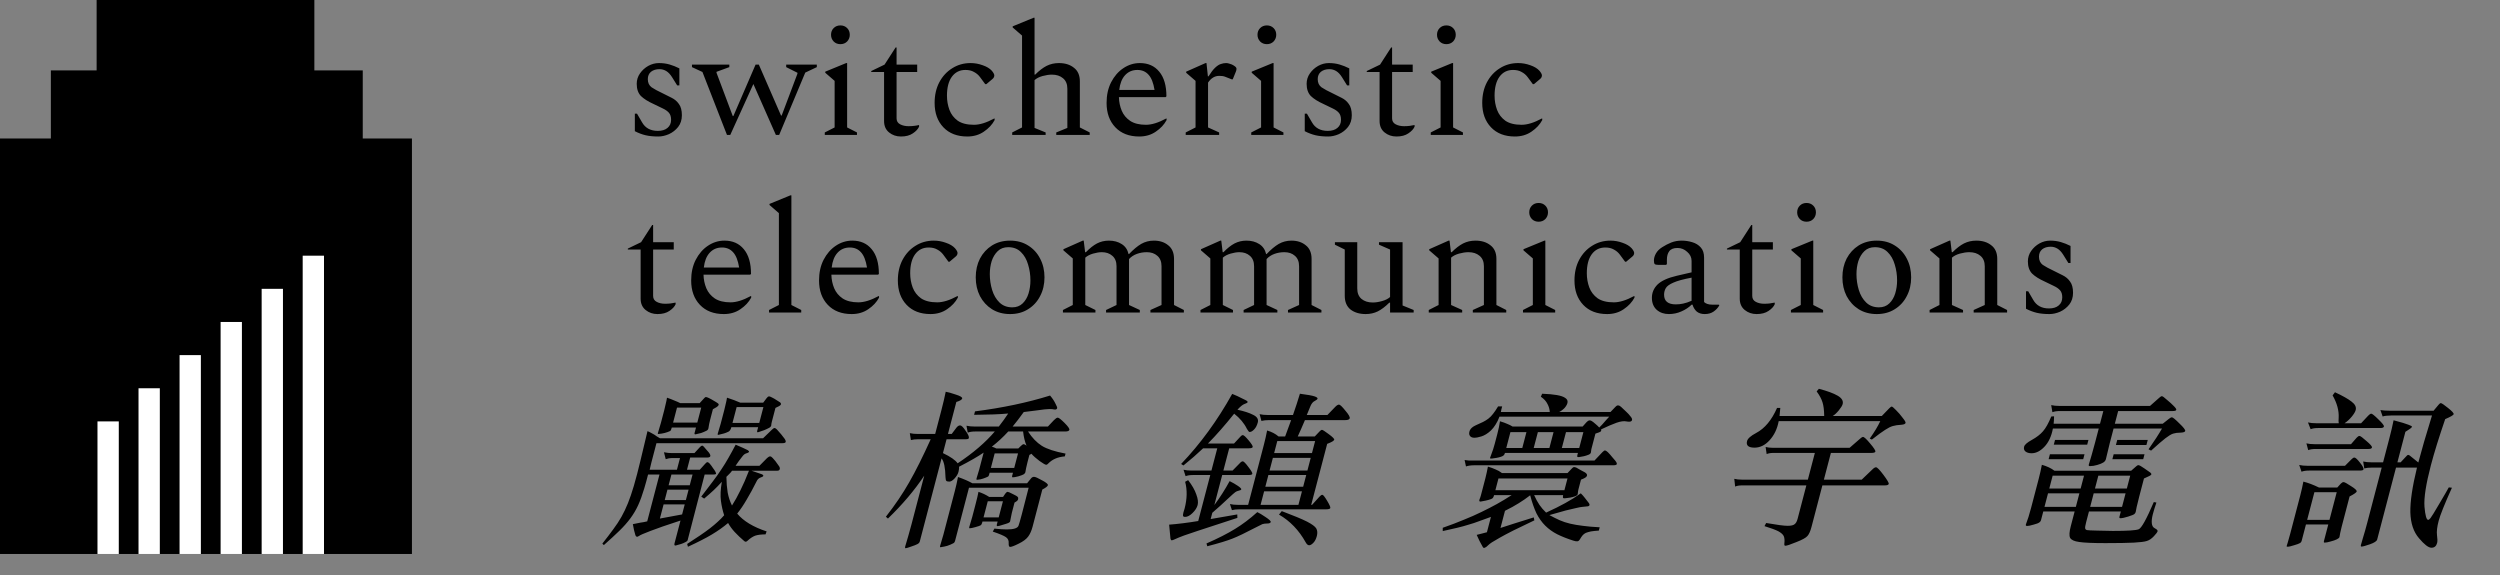 <svg width="352" height="81" viewBox="0 0 352 81" fill="none" xmlns="http://www.w3.org/2000/svg">
<rect x="0" y="0" width="352" height="81" fill="#808080" stroke="none"/>
<g clip-path="url(#clip0_138_7)">
<path d="M0 19.5H58V78H0V19.5Z" fill="black"/>
<path d="M7.161 9.913H51.075V45.472H7.161V9.913Z" fill="black"/>
<path d="M13.605 0H44.262V19.5H13.605V0Z" fill="black"/>
<line x1="15.225" y1="59.333" x2="15.225" y2="78" stroke="white" stroke-width="3"/>
<line x1="21.003" y1="54.667" x2="21.003" y2="78" stroke="white" stroke-width="3"/>
<line x1="26.782" y1="50" x2="26.782" y2="78" stroke="white" stroke-width="3"/>
<line x1="32.561" y1="45.333" x2="32.561" y2="78" stroke="white" stroke-width="3"/>
<line x1="38.34" y1="40.667" x2="38.34" y2="78" stroke="white" stroke-width="3"/>
<line x1="44.118" y1="36" x2="44.118" y2="78" stroke="white" stroke-width="3"/>
<path d="M92.686 19.22C91.997 19.22 91.403 19.161 90.904 19.044C90.405 18.927 89.899 18.736 89.386 18.472V16.008H89.694L90.398 17.218C90.853 18.025 91.593 18.428 92.62 18.428C93.207 18.428 93.661 18.289 93.984 18.01C94.321 17.731 94.49 17.35 94.49 16.866C94.49 16.441 94.387 16.111 94.182 15.876C93.977 15.641 93.683 15.436 93.302 15.26C92.935 15.069 92.495 14.857 91.982 14.622C91.234 14.285 90.655 13.918 90.244 13.522C89.848 13.111 89.65 12.539 89.65 11.806C89.65 11.263 89.804 10.772 90.112 10.332C90.42 9.892 90.809 9.54 91.278 9.276C91.762 9.012 92.261 8.88 92.774 8.88C93.317 8.88 93.815 8.946 94.27 9.078C94.725 9.21 95.187 9.393 95.656 9.628V12.026H95.348L94.622 10.86C94.373 10.464 94.101 10.178 93.808 10.002C93.515 9.826 93.199 9.738 92.862 9.738C92.363 9.738 91.96 9.863 91.652 10.112C91.359 10.361 91.212 10.706 91.212 11.146C91.212 11.645 91.388 12.026 91.74 12.29C92.107 12.539 92.635 12.825 93.324 13.148C93.735 13.353 94.145 13.559 94.556 13.764C94.981 13.969 95.326 14.263 95.59 14.644C95.869 15.011 96.008 15.539 96.008 16.228C96.008 16.873 95.832 17.423 95.48 17.878C95.128 18.318 94.695 18.655 94.182 18.89C93.669 19.11 93.17 19.22 92.686 19.22ZM102.358 19L98.904 10.134L97.43 9.452V9.1H102.688V9.452L100.884 10.112V10.244L103.172 16.338H103.26L106.384 9.1H106.846L109.97 16.272H110.058L112.28 10.376V10.244L110.696 9.452V9.1H115.008V9.452L113.38 10.222L109.706 19H109.244L106.076 11.828L102.82 19H102.358ZM118.329 6.218C117.947 6.218 117.632 6.093 117.383 5.844C117.133 5.58 117.009 5.265 117.009 4.898C117.009 4.517 117.133 4.201 117.383 3.952C117.632 3.703 117.947 3.578 118.329 3.578C118.71 3.578 119.025 3.703 119.275 3.952C119.524 4.201 119.649 4.517 119.649 4.898C119.649 5.265 119.524 5.58 119.275 5.844C119.025 6.093 118.71 6.218 118.329 6.218ZM116.129 19V18.648L117.515 17.944V11.388L116.195 10.244V10.09L119.143 8.88H119.275V17.944L120.661 18.648V19H116.129ZM126.853 19.22C126.208 19.22 125.65 19.029 125.181 18.648C124.712 18.267 124.477 17.731 124.477 17.042V10.134H122.673V10.002L124.543 9.1L126.105 6.68H126.237V9.1H129.141V10.134H126.237V16.668C126.237 17.049 126.406 17.328 126.743 17.504C127.08 17.68 127.476 17.768 127.931 17.768C128.21 17.768 128.466 17.753 128.701 17.724C128.95 17.695 129.163 17.658 129.339 17.614H129.405V17.834C129.258 18.171 128.965 18.487 128.525 18.78C128.1 19.073 127.542 19.22 126.853 19.22ZM136.192 19.22C134.77 19.22 133.648 18.787 132.826 17.922C132.005 17.057 131.594 15.913 131.594 14.49C131.594 13.39 131.814 12.422 132.254 11.586C132.709 10.735 133.318 10.075 134.08 9.606C134.843 9.122 135.701 8.88 136.654 8.88C137.241 8.88 137.813 8.983 138.37 9.188C138.928 9.379 139.353 9.635 139.646 9.958C139.881 10.237 139.998 10.457 139.998 10.618C139.998 10.823 139.903 10.999 139.712 11.146L138.876 11.85H138.722L137.974 10.838C137.754 10.545 137.476 10.31 137.138 10.134C136.816 9.943 136.412 9.848 135.928 9.848C135.122 9.848 134.484 10.171 134.014 10.816C133.56 11.447 133.332 12.334 133.332 13.478C133.332 14.182 133.45 14.849 133.684 15.48C133.919 16.096 134.308 16.602 134.85 16.998C135.408 17.379 136.17 17.57 137.138 17.57C137.945 17.57 138.891 17.277 139.976 16.69H140.042V16.91C139.705 17.541 139.199 18.083 138.524 18.538C137.864 18.993 137.087 19.22 136.192 19.22ZM142.518 19V18.648L143.904 17.944V5.008L142.584 3.864V3.71L145.532 2.5H145.664V10.508H145.752C146.309 9.951 146.844 9.54 147.358 9.276C147.886 9.012 148.465 8.88 149.096 8.88C149.961 8.88 150.665 9.1 151.208 9.54C151.765 9.965 152.044 10.603 152.044 11.454V17.944L153.43 18.648V19H148.722V18.648L150.284 18.01V12.488C150.284 11.843 150.078 11.351 149.668 11.014C149.272 10.677 148.751 10.508 148.106 10.508C147.71 10.508 147.27 10.574 146.786 10.706C146.316 10.838 145.942 11.029 145.664 11.278V18.01L147.226 18.648V19H142.518ZM160.404 19.22C158.982 19.22 157.86 18.787 157.038 17.922C156.217 17.057 155.806 15.913 155.806 14.49C155.806 13.39 156.019 12.422 156.444 11.586C156.884 10.735 157.456 10.075 158.16 9.606C158.879 9.122 159.656 8.88 160.492 8.88C161.651 8.88 162.56 9.283 163.22 10.09C163.895 10.897 164.232 12.055 164.232 13.566L164.122 13.676H157.544C157.559 14.351 157.691 14.989 157.94 15.59C158.19 16.177 158.586 16.653 159.128 17.02C159.686 17.387 160.426 17.57 161.35 17.57C162.157 17.57 163.103 17.277 164.188 16.69H164.254V16.91C163.917 17.541 163.411 18.083 162.736 18.538C162.076 18.993 161.299 19.22 160.404 19.22ZM160.14 9.848C159.436 9.848 158.857 10.097 158.402 10.596C157.962 11.08 157.691 11.769 157.588 12.664H162.56C162.399 11.667 162.113 10.948 161.702 10.508C161.306 10.068 160.786 9.848 160.14 9.848ZM166.947 19V18.648L168.333 17.944V11.388L167.013 10.244V10.09L169.741 8.88H169.873L170.071 10.75H170.159C170.496 10.207 170.804 9.804 171.083 9.54C171.376 9.261 171.647 9.085 171.897 9.012C172.146 8.924 172.395 8.88 172.645 8.88C172.762 8.88 172.894 8.902 173.041 8.946C173.202 8.99 173.334 9.034 173.437 9.078C173.598 9.151 173.745 9.239 173.877 9.342C174.023 9.445 174.097 9.562 174.097 9.694C174.097 9.826 174.067 9.958 174.009 10.09L173.569 11.168H173.415L172.579 10.838C172.417 10.765 172.256 10.721 172.095 10.706C171.948 10.691 171.801 10.684 171.655 10.684C171.039 10.684 170.518 10.999 170.093 11.63V17.944L171.655 18.648V19H166.947ZM178.375 6.218C177.993 6.218 177.678 6.093 177.429 5.844C177.179 5.58 177.055 5.265 177.055 4.898C177.055 4.517 177.179 4.201 177.429 3.952C177.678 3.703 177.993 3.578 178.375 3.578C178.756 3.578 179.071 3.703 179.321 3.952C179.57 4.201 179.695 4.517 179.695 4.898C179.695 5.265 179.57 5.58 179.321 5.844C179.071 6.093 178.756 6.218 178.375 6.218ZM176.175 19V18.648L177.561 17.944V11.388L176.241 10.244V10.09L179.189 8.88H179.321V17.944L180.707 18.648V19H176.175ZM187.009 19.22C186.32 19.22 185.726 19.161 185.227 19.044C184.729 18.927 184.223 18.736 183.709 18.472V16.008H184.017L184.721 17.218C185.176 18.025 185.917 18.428 186.943 18.428C187.53 18.428 187.985 18.289 188.307 18.01C188.645 17.731 188.813 17.35 188.813 16.866C188.813 16.441 188.711 16.111 188.505 15.876C188.3 15.641 188.007 15.436 187.625 15.26C187.259 15.069 186.819 14.857 186.305 14.622C185.557 14.285 184.978 13.918 184.567 13.522C184.171 13.111 183.973 12.539 183.973 11.806C183.973 11.263 184.127 10.772 184.435 10.332C184.743 9.892 185.132 9.54 185.601 9.276C186.085 9.012 186.584 8.88 187.097 8.88C187.64 8.88 188.139 8.946 188.593 9.078C189.048 9.21 189.51 9.393 189.979 9.628V12.026H189.671L188.945 10.86C188.696 10.464 188.425 10.178 188.131 10.002C187.838 9.826 187.523 9.738 187.185 9.738C186.687 9.738 186.283 9.863 185.975 10.112C185.682 10.361 185.535 10.706 185.535 11.146C185.535 11.645 185.711 12.026 186.063 12.29C186.43 12.539 186.958 12.825 187.647 13.148C188.058 13.353 188.469 13.559 188.879 13.764C189.305 13.969 189.649 14.263 189.913 14.644C190.192 15.011 190.331 15.539 190.331 16.228C190.331 16.873 190.155 17.423 189.803 17.878C189.451 18.318 189.019 18.655 188.505 18.89C187.992 19.11 187.493 19.22 187.009 19.22ZM196.621 19.22C195.975 19.22 195.418 19.029 194.949 18.648C194.479 18.267 194.245 17.731 194.245 17.042V10.134H192.441V10.002L194.311 9.1L195.873 6.68H196.005V9.1H198.909V10.134H196.005V16.668C196.005 17.049 196.173 17.328 196.511 17.504C196.848 17.68 197.244 17.768 197.699 17.768C197.977 17.768 198.234 17.753 198.469 17.724C198.718 17.695 198.931 17.658 199.107 17.614H199.173V17.834C199.026 18.171 198.733 18.487 198.293 18.78C197.867 19.073 197.31 19.22 196.621 19.22ZM203.65 6.218C203.269 6.218 202.953 6.093 202.704 5.844C202.455 5.58 202.33 5.265 202.33 4.898C202.33 4.517 202.455 4.201 202.704 3.952C202.953 3.703 203.269 3.578 203.65 3.578C204.031 3.578 204.347 3.703 204.596 3.952C204.845 4.201 204.97 4.517 204.97 4.898C204.97 5.265 204.845 5.58 204.596 5.844C204.347 6.093 204.031 6.218 203.65 6.218ZM201.45 19V18.648L202.836 17.944V11.388L201.516 10.244V10.09L204.464 8.88H204.596V17.944L205.982 18.648V19H201.45ZM213.296 19.22C211.874 19.22 210.752 18.787 209.93 17.922C209.109 17.057 208.698 15.913 208.698 14.49C208.698 13.39 208.918 12.422 209.358 11.586C209.813 10.735 210.422 10.075 211.184 9.606C211.947 9.122 212.805 8.88 213.758 8.88C214.345 8.88 214.917 8.983 215.474 9.188C216.032 9.379 216.457 9.635 216.75 9.958C216.985 10.237 217.102 10.457 217.102 10.618C217.102 10.823 217.007 10.999 216.816 11.146L215.98 11.85H215.826L215.078 10.838C214.858 10.545 214.58 10.31 214.242 10.134C213.92 9.943 213.516 9.848 213.032 9.848C212.226 9.848 211.588 10.171 211.118 10.816C210.664 11.447 210.436 12.334 210.436 13.478C210.436 14.182 210.554 14.849 210.788 15.48C211.023 16.096 211.412 16.602 211.954 16.998C212.512 17.379 213.274 17.57 214.242 17.57C215.049 17.57 215.995 17.277 217.08 16.69H217.146V16.91C216.809 17.541 216.303 18.083 215.628 18.538C214.968 18.993 214.191 19.22 213.296 19.22ZM92.576 44.22C91.931 44.22 91.373 44.029 90.904 43.648C90.435 43.267 90.2 42.731 90.2 42.042V35.134H88.396V35.002L90.266 34.1L91.828 31.68H91.96V34.1H94.864V35.134H91.96V41.668C91.96 42.049 92.129 42.328 92.466 42.504C92.803 42.68 93.199 42.768 93.654 42.768C93.933 42.768 94.189 42.753 94.424 42.724C94.673 42.695 94.886 42.658 95.062 42.614H95.128V42.834C94.981 43.171 94.688 43.487 94.248 43.78C93.823 44.073 93.265 44.22 92.576 44.22ZM101.915 44.22C100.493 44.22 99.371 43.787 98.549 42.922C97.728 42.057 97.317 40.913 97.317 39.49C97.317 38.39 97.53 37.422 97.955 36.586C98.395 35.735 98.967 35.075 99.671 34.606C100.39 34.122 101.167 33.88 102.003 33.88C103.162 33.88 104.071 34.283 104.731 35.09C105.406 35.897 105.743 37.055 105.743 38.566L105.633 38.676H99.055C99.07 39.351 99.202 39.989 99.451 40.59C99.701 41.177 100.097 41.653 100.639 42.02C101.197 42.387 101.937 42.57 102.861 42.57C103.668 42.57 104.614 42.277 105.699 41.69H105.765V41.91C105.428 42.541 104.922 43.083 104.247 43.538C103.587 43.993 102.81 44.22 101.915 44.22ZM101.651 34.848C100.947 34.848 100.368 35.097 99.913 35.596C99.473 36.08 99.202 36.769 99.099 37.664H104.071C103.91 36.667 103.624 35.948 103.213 35.508C102.817 35.068 102.297 34.848 101.651 34.848ZM108.282 44V43.648L109.668 42.944V30.008L108.348 28.864V28.71L111.296 27.5H111.428V42.944L112.814 43.648V44H108.282ZM119.918 44.22C118.496 44.22 117.374 43.787 116.552 42.922C115.731 42.057 115.32 40.913 115.32 39.49C115.32 38.39 115.533 37.422 115.958 36.586C116.398 35.735 116.97 35.075 117.674 34.606C118.393 34.122 119.17 33.88 120.006 33.88C121.165 33.88 122.074 34.283 122.734 35.09C123.409 35.897 123.746 37.055 123.746 38.566L123.636 38.676H117.058C117.073 39.351 117.205 39.989 117.454 40.59C117.704 41.177 118.1 41.653 118.642 42.02C119.2 42.387 119.94 42.57 120.864 42.57C121.671 42.57 122.617 42.277 123.702 41.69H123.768V41.91C123.431 42.541 122.925 43.083 122.25 43.538C121.59 43.993 120.813 44.22 119.918 44.22ZM119.654 34.848C118.95 34.848 118.371 35.097 117.916 35.596C117.476 36.08 117.205 36.769 117.102 37.664H122.074C121.913 36.667 121.627 35.948 121.216 35.508C120.82 35.068 120.3 34.848 119.654 34.848ZM131.015 44.22C129.592 44.22 128.47 43.787 127.649 42.922C126.827 42.057 126.417 40.913 126.417 39.49C126.417 38.39 126.637 37.422 127.077 36.586C127.531 35.735 128.14 35.075 128.903 34.606C129.665 34.122 130.523 33.88 131.477 33.88C132.063 33.88 132.635 33.983 133.193 34.188C133.75 34.379 134.175 34.635 134.469 34.958C134.703 35.237 134.821 35.457 134.821 35.618C134.821 35.823 134.725 35.999 134.535 36.146L133.699 36.85H133.545L132.797 35.838C132.577 35.545 132.298 35.31 131.961 35.134C131.638 34.943 131.235 34.848 130.751 34.848C129.944 34.848 129.306 35.171 128.837 35.816C128.382 36.447 128.155 37.334 128.155 38.478C128.155 39.182 128.272 39.849 128.507 40.48C128.741 41.096 129.13 41.602 129.673 41.998C130.23 42.379 130.993 42.57 131.961 42.57C132.767 42.57 133.713 42.277 134.799 41.69H134.865V41.91C134.527 42.541 134.021 43.083 133.347 43.538C132.687 43.993 131.909 44.22 131.015 44.22ZM142.224 44.22C141.256 44.22 140.405 43.993 139.672 43.538C138.953 43.083 138.389 42.467 137.978 41.69C137.582 40.913 137.384 40.033 137.384 39.05C137.384 38.067 137.582 37.187 137.978 36.41C138.389 35.633 138.953 35.017 139.672 34.562C140.405 34.107 141.256 33.88 142.224 33.88C143.192 33.88 144.035 34.107 144.754 34.562C145.487 35.017 146.052 35.633 146.448 36.41C146.859 37.187 147.064 38.067 147.064 39.05C147.064 40.033 146.859 40.913 146.448 41.69C146.052 42.467 145.487 43.083 144.754 43.538C144.035 43.993 143.192 44.22 142.224 44.22ZM142.532 43.274C143.119 43.274 143.603 43.091 143.984 42.724C144.365 42.357 144.644 41.888 144.82 41.316C144.996 40.729 145.084 40.121 145.084 39.49C145.084 38.713 144.974 37.965 144.754 37.246C144.549 36.527 144.211 35.941 143.742 35.486C143.287 35.031 142.693 34.804 141.96 34.804C141.359 34.804 140.867 34.987 140.486 35.354C140.105 35.721 139.819 36.19 139.628 36.762C139.452 37.334 139.364 37.943 139.364 38.588C139.364 39.365 139.474 40.113 139.694 40.832C139.914 41.551 140.259 42.137 140.728 42.592C141.197 43.047 141.799 43.274 142.532 43.274ZM149.661 44V43.648L151.047 42.944V36.388L149.727 35.244V35.09L152.455 33.88H152.587L152.785 35.508H152.895C153.438 34.951 153.958 34.54 154.457 34.276C154.97 34.012 155.528 33.88 156.129 33.88C156.833 33.88 157.434 34.041 157.933 34.364C158.432 34.672 158.754 35.141 158.901 35.772H158.967C159.583 35.127 160.155 34.65 160.683 34.342C161.226 34.034 161.82 33.88 162.465 33.88C163.286 33.88 163.961 34.1 164.489 34.54C165.032 34.965 165.303 35.603 165.303 36.454V42.944L166.689 43.648V44H161.981V43.648L163.543 42.944V37.488C163.543 36.843 163.345 36.351 162.949 36.014C162.568 35.677 162.076 35.508 161.475 35.508C160.976 35.508 160.507 35.589 160.067 35.75C159.627 35.911 159.26 36.153 158.967 36.476V42.944L160.485 43.648V44H155.733V43.648L157.207 42.944V37.488C157.207 36.843 157.009 36.351 156.613 36.014C156.232 35.677 155.74 35.508 155.139 35.508C154.772 35.508 154.362 35.574 153.907 35.706C153.452 35.838 153.086 36.029 152.807 36.278V42.944L154.237 43.648V44H149.661ZM169.029 44V43.648L170.415 42.944V36.388L169.095 35.244V35.09L171.823 33.88H171.955L172.153 35.508H172.263C172.805 34.951 173.326 34.54 173.825 34.276C174.338 34.012 174.895 33.88 175.497 33.88C176.201 33.88 176.802 34.041 177.301 34.364C177.799 34.672 178.122 35.141 178.269 35.772H178.335C178.951 35.127 179.523 34.65 180.051 34.342C180.593 34.034 181.187 33.88 181.833 33.88C182.654 33.88 183.329 34.1 183.857 34.54C184.399 34.965 184.671 35.603 184.671 36.454V42.944L186.057 43.648V44H181.349V43.648L182.911 42.944V37.488C182.911 36.843 182.713 36.351 182.317 36.014C181.935 35.677 181.444 35.508 180.843 35.508C180.344 35.508 179.875 35.589 179.435 35.75C178.995 35.911 178.628 36.153 178.335 36.476V42.944L179.853 43.648V44H175.101V43.648L176.575 42.944V37.488C176.575 36.843 176.377 36.351 175.981 36.014C175.599 35.677 175.108 35.508 174.507 35.508C174.14 35.508 173.729 35.574 173.275 35.706C172.82 35.838 172.453 36.029 172.175 36.278V42.944L173.605 43.648V44H169.029ZM192.29 44.22C191.425 44.22 190.714 44.007 190.156 43.582C189.614 43.142 189.342 42.497 189.342 41.646V35.134L187.956 34.452V34.1H191.102V40.612C191.102 41.257 191.3 41.749 191.696 42.086C192.107 42.423 192.635 42.592 193.28 42.592C193.676 42.592 194.109 42.526 194.578 42.394C195.062 42.262 195.444 42.071 195.722 41.822V35.134L194.16 34.452V34.1H197.482V43.01L199.044 43.648V44H195.722V42.614H195.612C195.055 43.171 194.512 43.582 193.984 43.846C193.471 44.095 192.906 44.22 192.29 44.22ZM201.168 44V43.648L202.554 42.944V36.388L201.234 35.244V35.09L203.962 33.88H204.094L204.292 35.508H204.402C204.96 34.951 205.495 34.54 206.008 34.276C206.536 34.012 207.116 33.88 207.746 33.88C208.612 33.88 209.316 34.1 209.858 34.54C210.416 34.965 210.694 35.603 210.694 36.454V42.944L212.08 43.648V44H207.372V43.648L208.934 42.944V37.488C208.934 36.843 208.729 36.351 208.318 36.014C207.922 35.677 207.402 35.508 206.756 35.508C206.36 35.508 205.92 35.574 205.436 35.706C204.967 35.838 204.593 36.029 204.314 36.278V42.944L205.876 43.648V44H201.168ZM216.638 31.218C216.256 31.218 215.941 31.093 215.692 30.844C215.442 30.58 215.318 30.265 215.318 29.898C215.318 29.517 215.442 29.201 215.692 28.952C215.941 28.703 216.256 28.578 216.638 28.578C217.019 28.578 217.334 28.703 217.584 28.952C217.833 29.201 217.958 29.517 217.958 29.898C217.958 30.265 217.833 30.58 217.584 30.844C217.334 31.093 217.019 31.218 216.638 31.218ZM214.438 44V43.648L215.824 42.944V36.388L214.504 35.244V35.09L217.452 33.88H217.584V42.944L218.97 43.648V44H214.438ZM226.284 44.22C224.861 44.22 223.739 43.787 222.918 42.922C222.097 42.057 221.686 40.913 221.686 39.49C221.686 38.39 221.906 37.422 222.346 36.586C222.801 35.735 223.409 35.075 224.172 34.606C224.935 34.122 225.793 33.88 226.746 33.88C227.333 33.88 227.905 33.983 228.462 34.188C229.019 34.379 229.445 34.635 229.738 34.958C229.973 35.237 230.09 35.457 230.09 35.618C230.09 35.823 229.995 35.999 229.804 36.146L228.968 36.85H228.814L228.066 35.838C227.846 35.545 227.567 35.31 227.23 35.134C226.907 34.943 226.504 34.848 226.02 34.848C225.213 34.848 224.575 35.171 224.106 35.816C223.651 36.447 223.424 37.334 223.424 38.478C223.424 39.182 223.541 39.849 223.776 40.48C224.011 41.096 224.399 41.602 224.942 41.998C225.499 42.379 226.262 42.57 227.23 42.57C228.037 42.57 228.983 42.277 230.068 41.69H230.134V41.91C229.797 42.541 229.291 43.083 228.616 43.538C227.956 43.993 227.179 44.22 226.284 44.22ZM234.985 44.22C234.296 44.22 233.724 44.022 233.269 43.626C232.815 43.215 232.587 42.651 232.587 41.932C232.587 41.213 232.851 40.59 233.379 40.062C233.922 39.534 234.824 39.123 236.085 38.83L238.175 38.346V36.74C238.175 36.241 237.97 35.816 237.559 35.464C237.163 35.097 236.709 34.914 236.195 34.914C235.638 34.914 235.249 35.068 235.029 35.376C234.809 35.669 234.699 36.065 234.699 36.564V37.18L234.589 37.29H233.445C233.225 37.29 233.071 37.253 232.983 37.18C232.91 37.107 232.873 36.938 232.873 36.674C232.873 36.351 232.969 36.021 233.159 35.684C233.35 35.347 233.643 35.053 234.039 34.804C234.45 34.54 234.875 34.32 235.315 34.144C235.77 33.968 236.254 33.88 236.767 33.88C237.281 33.88 237.779 33.953 238.263 34.1C238.762 34.247 239.165 34.496 239.473 34.848C239.781 35.185 239.935 35.662 239.935 36.278V42.526C240.038 42.629 240.185 42.717 240.375 42.79C240.566 42.863 240.83 42.9 241.167 42.9H242.003L242.069 42.944V43.01C241.893 43.333 241.629 43.619 241.277 43.868C240.94 44.103 240.522 44.22 240.023 44.22C239.569 44.22 239.195 44.103 238.901 43.868C238.623 43.619 238.425 43.296 238.307 42.9H238.175C237.794 43.281 237.317 43.597 236.745 43.846C236.188 44.095 235.601 44.22 234.985 44.22ZM234.303 41.492C234.303 42.401 234.853 42.856 235.953 42.856C236.305 42.856 236.65 42.819 236.987 42.746C237.339 42.673 237.735 42.541 238.175 42.35V39.094C237.002 39.314 236.144 39.549 235.601 39.798C235.059 40.033 234.707 40.289 234.545 40.568C234.384 40.847 234.303 41.155 234.303 41.492ZM247.333 44.22C246.688 44.22 246.13 44.029 245.661 43.648C245.192 43.267 244.957 42.731 244.957 42.042V35.134H243.153V35.002L245.023 34.1L246.585 31.68H246.717V34.1H249.621V35.134H246.717V41.668C246.717 42.049 246.886 42.328 247.223 42.504C247.56 42.68 247.956 42.768 248.411 42.768C248.69 42.768 248.946 42.753 249.181 42.724C249.43 42.695 249.643 42.658 249.819 42.614H249.885V42.834C249.738 43.171 249.445 43.487 249.005 43.78C248.58 44.073 248.022 44.22 247.333 44.22ZM254.362 31.218C253.981 31.218 253.666 31.093 253.416 30.844C253.167 30.58 253.042 30.265 253.042 29.898C253.042 29.517 253.167 29.201 253.416 28.952C253.666 28.703 253.981 28.578 254.362 28.578C254.744 28.578 255.059 28.703 255.308 28.952C255.558 29.201 255.682 29.517 255.682 29.898C255.682 30.265 255.558 30.58 255.308 30.844C255.059 31.093 254.744 31.218 254.362 31.218ZM252.162 44V43.648L253.548 42.944V36.388L252.228 35.244V35.09L255.176 33.88H255.308V42.944L256.694 43.648V44H252.162ZM264.251 44.22C263.283 44.22 262.432 43.993 261.699 43.538C260.98 43.083 260.416 42.467 260.005 41.69C259.609 40.913 259.411 40.033 259.411 39.05C259.411 38.067 259.609 37.187 260.005 36.41C260.416 35.633 260.98 35.017 261.699 34.562C262.432 34.107 263.283 33.88 264.251 33.88C265.219 33.88 266.062 34.107 266.781 34.562C267.514 35.017 268.079 35.633 268.475 36.41C268.886 37.187 269.091 38.067 269.091 39.05C269.091 40.033 268.886 40.913 268.475 41.69C268.079 42.467 267.514 43.083 266.781 43.538C266.062 43.993 265.219 44.22 264.251 44.22ZM264.559 43.274C265.146 43.274 265.63 43.091 266.011 42.724C266.392 42.357 266.671 41.888 266.847 41.316C267.023 40.729 267.111 40.121 267.111 39.49C267.111 38.713 267.001 37.965 266.781 37.246C266.576 36.527 266.238 35.941 265.769 35.486C265.314 35.031 264.72 34.804 263.987 34.804C263.386 34.804 262.894 34.987 262.513 35.354C262.132 35.721 261.846 36.19 261.655 36.762C261.479 37.334 261.391 37.943 261.391 38.588C261.391 39.365 261.501 40.113 261.721 40.832C261.941 41.551 262.286 42.137 262.755 42.592C263.224 43.047 263.826 43.274 264.559 43.274ZM271.688 44V43.648L273.074 42.944V36.388L271.754 35.244V35.09L274.482 33.88H274.614L274.812 35.508H274.922C275.479 34.951 276.014 34.54 276.528 34.276C277.056 34.012 277.635 33.88 278.266 33.88C279.131 33.88 279.835 34.1 280.378 34.54C280.935 34.965 281.214 35.603 281.214 36.454V42.944L282.6 43.648V44H277.892V43.648L279.454 42.944V37.488C279.454 36.843 279.248 36.351 278.838 36.014C278.442 35.677 277.921 35.508 277.276 35.508C276.88 35.508 276.44 35.574 275.956 35.706C275.486 35.838 275.112 36.029 274.834 36.278V42.944L276.396 43.648V44H271.688ZM288.562 44.22C287.873 44.22 287.279 44.161 286.78 44.044C286.282 43.927 285.776 43.736 285.262 43.472V41.008H285.57L286.274 42.218C286.729 43.025 287.47 43.428 288.496 43.428C289.083 43.428 289.538 43.289 289.86 43.01C290.198 42.731 290.366 42.35 290.366 41.866C290.366 41.441 290.264 41.111 290.058 40.876C289.853 40.641 289.56 40.436 289.178 40.26C288.812 40.069 288.372 39.857 287.858 39.622C287.11 39.285 286.531 38.918 286.12 38.522C285.724 38.111 285.526 37.539 285.526 36.806C285.526 36.263 285.68 35.772 285.988 35.332C286.296 34.892 286.685 34.54 287.154 34.276C287.638 34.012 288.137 33.88 288.65 33.88C289.193 33.88 289.692 33.946 290.146 34.078C290.601 34.21 291.063 34.393 291.532 34.628V37.026H291.224L290.498 35.86C290.249 35.464 289.978 35.178 289.684 35.002C289.391 34.826 289.076 34.738 288.738 34.738C288.24 34.738 287.836 34.863 287.528 35.112C287.235 35.361 287.088 35.706 287.088 36.146C287.088 36.645 287.264 37.026 287.616 37.29C287.983 37.539 288.511 37.825 289.2 38.148C289.611 38.353 290.022 38.559 290.432 38.764C290.858 38.969 291.202 39.263 291.466 39.644C291.745 40.011 291.884 40.539 291.884 41.228C291.884 41.873 291.708 42.423 291.356 42.878C291.004 43.318 290.572 43.655 290.058 43.89C289.545 44.11 289.046 44.22 288.562 44.22Z" fill="black"/>
<path d="M110.489 61.798C110.625 62.015 110.664 62.17 110.608 62.263C110.568 62.356 110.403 62.402 110.115 62.402H92.427C92.33 62.773 92.243 63.106 92.166 63.4C92.093 63.679 92.02 63.958 91.947 64.236C91.874 64.515 91.797 64.809 91.716 65.118C91.655 65.412 91.573 65.753 91.472 66.14H95.312L95.744 64.492H94.616C94.328 64.492 94.034 64.546 93.733 64.654L93.485 63.679C93.729 63.725 93.937 63.756 94.109 63.772C94.281 63.787 94.454 63.795 94.63 63.795H97.774L98.545 62.959C98.678 62.82 98.776 62.75 98.84 62.75C98.908 62.735 98.992 62.781 99.092 62.889C99.227 63.044 99.38 63.222 99.552 63.423C99.739 63.625 99.849 63.756 99.88 63.818C100.143 64.221 100.034 64.422 99.554 64.422H97.178L96.728 66.14H98.528L99.305 65.281C99.442 65.126 99.548 65.056 99.624 65.072C99.716 65.087 99.818 65.157 99.929 65.281C100.1 65.482 100.254 65.691 100.389 65.908C100.544 66.109 100.654 66.271 100.717 66.395C100.817 66.566 100.842 66.682 100.794 66.743C100.75 66.79 100.632 66.813 100.44 66.813H99.216L96.862 75.891C96.845 76.015 96.815 76.1 96.771 76.146C96.722 76.208 96.634 76.27 96.506 76.332C96.302 76.44 96.103 76.525 95.911 76.587C95.719 76.649 95.477 76.719 95.184 76.796C94.976 76.858 94.907 76.758 94.975 76.494L95.815 73.291C94.85 73.616 94.017 73.894 93.316 74.126C92.627 74.374 92.052 74.583 91.592 74.753C91.127 74.939 90.76 75.086 90.492 75.194C90.24 75.303 90.073 75.388 89.993 75.45C89.837 75.558 89.723 75.597 89.651 75.566C89.575 75.55 89.513 75.481 89.466 75.357C89.398 75.125 89.333 74.885 89.27 74.637C89.207 74.389 89.152 74.111 89.105 73.801C89.461 73.724 89.808 73.654 90.144 73.592C90.492 73.546 90.82 73.484 91.128 73.407L92.856 66.813H91.248C91.167 67.123 91.084 67.44 90.998 67.765C90.917 68.075 90.822 68.407 90.713 68.763C90.442 69.677 90.155 70.466 89.853 71.131C89.554 71.781 89.194 72.393 88.772 72.966C88.35 73.538 87.838 74.119 87.236 74.707C86.634 75.295 85.895 75.976 85.021 76.75L84.811 76.541C85.41 75.782 85.922 75.109 86.349 74.521C86.791 73.933 87.177 73.345 87.507 72.757C87.837 72.168 88.139 71.534 88.413 70.853C88.688 70.172 88.965 69.359 89.244 68.415C89.556 67.347 89.862 66.179 90.162 64.909C90.479 63.64 90.814 62.239 91.167 60.707C91.371 60.785 91.549 60.87 91.7 60.963C91.856 61.04 91.996 61.117 92.12 61.195C92.243 61.272 92.365 61.357 92.485 61.45C92.624 61.528 92.77 61.613 92.922 61.706H107.442L108.664 60.522C108.837 60.351 108.963 60.266 109.043 60.266C109.139 60.266 109.257 60.336 109.396 60.475C109.595 60.692 109.799 60.924 110.006 61.172C110.213 61.419 110.374 61.628 110.489 61.798ZM107.784 75.241C107.176 75.241 106.688 75.303 106.319 75.427C105.963 75.566 105.604 75.806 105.243 76.146C105.09 76.301 104.942 76.317 104.799 76.193C104.288 75.759 103.84 75.334 103.453 74.916C103.079 74.513 102.766 74.088 102.516 73.639C102.167 73.933 101.806 74.212 101.433 74.475C101.06 74.738 100.655 75.001 100.218 75.264C99.781 75.527 99.286 75.798 98.733 76.076C98.196 76.355 97.573 76.657 96.864 76.982L96.751 76.587C97.445 76.138 98.054 75.736 98.579 75.38C99.105 75.024 99.568 74.691 99.969 74.382C100.37 74.072 100.729 73.77 101.046 73.476C101.379 73.182 101.684 72.873 101.961 72.548C101.756 71.928 101.604 71.255 101.507 70.528C101.409 69.8 101.452 68.903 101.636 67.835C101.231 68.284 100.847 68.678 100.486 69.019C100.125 69.359 99.677 69.754 99.144 70.203L98.737 69.924C99.364 69.119 99.9 68.415 100.346 67.811C100.808 67.208 101.214 66.635 101.564 66.093C101.93 65.552 102.264 65.01 102.566 64.468C102.888 63.911 103.226 63.292 103.581 62.611C104 62.781 104.337 62.928 104.593 63.052C104.849 63.176 105.076 63.284 105.276 63.377C105.579 63.563 105.507 63.718 105.058 63.841C104.87 63.888 104.676 64.05 104.475 64.329C104.322 64.546 104.163 64.755 103.998 64.956C103.85 65.157 103.707 65.366 103.57 65.583H106.93L108.008 64.492C108.177 64.337 108.317 64.259 108.429 64.259C108.541 64.259 108.665 64.337 108.8 64.492C109.087 64.801 109.292 65.056 109.415 65.258C109.559 65.443 109.658 65.583 109.714 65.675C109.813 65.846 109.831 65.993 109.766 66.117C109.722 66.225 109.604 66.279 109.412 66.279H105.812C106.107 66.372 106.357 66.457 106.561 66.534C106.764 66.612 106.992 66.689 107.244 66.767C107.432 66.844 107.505 66.929 107.465 67.022C107.429 67.1 107.288 67.177 107.044 67.254C106.812 67.347 106.637 67.525 106.52 67.788C106.049 68.732 105.586 69.584 105.131 70.342C104.693 71.1 104.248 71.758 103.798 72.316C104.675 73.368 106.056 74.204 107.941 74.823L107.784 75.241ZM109.824 56.644C109.967 56.768 110.001 56.884 109.924 56.992C109.864 57.101 109.618 57.248 109.185 57.434L108.826 58.803C108.777 58.989 108.727 59.183 108.674 59.384C108.625 59.57 108.597 59.74 108.588 59.895C108.572 60.018 108.487 60.127 108.335 60.22C108.075 60.359 107.828 60.475 107.596 60.568C107.364 60.661 107.091 60.754 106.779 60.846C106.619 60.908 106.565 60.839 106.618 60.638L106.745 60.15H102.977C102.929 60.336 102.868 60.475 102.796 60.568C102.74 60.661 102.665 60.73 102.573 60.777C102.317 60.901 102.102 60.986 101.93 61.032C101.774 61.079 101.526 61.141 101.186 61.218C101.065 61.249 101.022 61.203 101.054 61.079C101.135 60.831 101.21 60.576 101.279 60.312C101.364 60.049 101.426 59.84 101.467 59.686L101.99 57.689C102.079 57.349 102.146 57.062 102.191 56.83C102.256 56.582 102.313 56.304 102.362 55.994C103.085 56.226 103.704 56.459 104.22 56.691H107.46L107.936 56.064C108.056 55.909 108.159 55.824 108.243 55.809C108.327 55.793 108.467 55.84 108.662 55.948C108.918 56.072 109.133 56.195 109.309 56.319C109.504 56.428 109.676 56.536 109.824 56.644ZM101.075 56.784C101.211 56.877 101.231 56.985 101.134 57.109C101.054 57.232 100.801 57.403 100.376 57.619L99.981 59.129C99.88 59.515 99.802 59.902 99.749 60.289C99.724 60.444 99.638 60.56 99.49 60.638C99.213 60.777 98.961 60.885 98.732 60.963C98.524 61.025 98.268 61.086 97.964 61.148C97.812 61.179 97.756 61.117 97.796 60.963L97.997 60.196H94.589C94.52 60.459 94.446 60.622 94.365 60.684C93.873 60.916 93.324 61.055 92.72 61.102C92.632 61.133 92.604 61.086 92.636 60.963C92.717 60.715 92.792 60.459 92.861 60.196C92.946 59.933 93.011 59.717 93.055 59.546L93.53 57.736C93.619 57.395 93.688 57.101 93.737 56.853C93.806 56.59 93.865 56.304 93.914 55.994C94.282 56.118 94.623 56.25 94.939 56.389C95.258 56.513 95.538 56.637 95.777 56.76H98.513L99.152 56.064C99.244 55.956 99.322 55.901 99.386 55.901C99.466 55.901 99.606 55.948 99.806 56.041C100.061 56.164 100.299 56.296 100.518 56.435C100.742 56.559 100.928 56.675 101.075 56.784ZM103.064 71.178C103.471 70.543 103.865 69.831 104.248 69.042C104.647 68.253 105.048 67.332 105.452 66.279H103.076C102.951 66.449 102.825 66.597 102.696 66.72C102.572 66.829 102.431 66.968 102.275 67.138C102.288 67.943 102.349 68.686 102.459 69.367C102.588 70.032 102.79 70.636 103.064 71.178ZM107.487 57.318H103.719L103.135 59.546H106.903L107.487 57.318ZM98.733 57.387H95.349L95.319 57.41L94.772 59.5H98.18L98.733 57.387ZM96.411 71.015H93.435L92.912 73.012L96.04 72.431L96.411 71.015ZM97.512 66.813H94.536L94.14 68.322H97.116L97.512 66.813ZM96.952 68.949H93.976L93.593 70.412H96.569L96.952 68.949ZM133.472 61.102H134L134.663 60.22C134.832 60.003 135.004 59.895 135.18 59.895C135.372 59.895 135.633 60.15 135.964 60.661C136.314 61.156 136.465 61.497 136.416 61.682C136.388 61.791 136.245 61.845 135.989 61.845H133.277L132.766 63.795C133.833 64.306 134.523 64.786 134.837 65.234C137.006 63.795 138.75 62.301 140.067 60.754H137.307C136.875 60.754 136.525 60.808 136.257 60.916L136.08 59.941C136.396 60.018 136.786 60.057 137.25 60.057H140.634C141.14 59.407 141.58 58.796 141.954 58.223C140.79 58.331 139.19 58.393 137.153 58.409L137.281 57.921C141.155 57.426 144.678 56.683 147.849 55.692C148.192 56.095 148.444 56.474 148.607 56.83C148.79 57.17 148.871 57.38 148.851 57.457C148.814 57.596 148.716 57.666 148.556 57.666C148.508 57.666 148.438 57.658 148.346 57.643C148.274 57.612 148.07 57.596 147.734 57.596C147.414 57.596 146.838 57.658 146.006 57.782C145.193 57.89 144.573 57.968 144.145 58.014C143.59 58.788 143.068 59.469 142.578 60.057H147.546L148.377 59.175C148.618 58.927 148.802 58.803 148.93 58.803C149.074 58.803 149.393 59.051 149.887 59.546C150.382 60.042 150.609 60.367 150.568 60.522C150.527 60.676 150.331 60.754 149.979 60.754H144.747C145.316 61.636 145.964 62.309 146.69 62.773C147.42 63.222 148.533 63.586 150.028 63.865L149.925 64.259C148.945 64.337 148.169 64.669 147.599 65.258C147.487 65.382 147.391 65.443 147.311 65.443C147.183 65.443 146.869 65.265 146.37 64.909C145.876 64.538 145.493 64.197 145.222 63.888C145.142 63.95 145.048 64.004 144.94 64.05L144.666 65.095C144.581 65.42 144.516 65.699 144.471 65.931L144.367 66.511C144.342 66.604 144.262 66.697 144.126 66.79C143.994 66.867 143.745 66.96 143.381 67.069C143.021 67.161 142.76 67.208 142.6 67.208C142.504 67.208 142.477 67.13 142.517 66.976L142.627 66.558H139.339L139.278 66.79C139.241 66.929 139.201 67.022 139.157 67.069C139.133 67.1 139.005 67.161 138.772 67.254C138.556 67.347 138.32 67.424 138.063 67.486C137.811 67.533 137.645 67.556 137.565 67.556C137.485 67.556 137.461 67.494 137.494 67.37L137.87 66.117L138.497 63.725C137.715 64.267 136.556 64.933 135.022 65.722C135.061 65.877 135.038 66.117 134.953 66.442C134.872 66.751 134.687 67.061 134.398 67.37C134.129 67.664 133.882 67.811 133.658 67.811C133.45 67.811 133.308 67.773 133.233 67.695C133.173 67.618 133.138 67.448 133.126 67.185C133.095 65.838 132.91 64.956 132.572 64.538L129.506 76.239C129.466 76.394 129.353 76.518 129.169 76.611C129.001 76.703 128.706 76.82 128.286 76.959C127.861 77.114 127.601 77.191 127.505 77.191C127.425 77.191 127.407 77.106 127.452 76.936L127.883 75.473C128.009 75.055 128.161 74.506 128.339 73.825L130.133 66.976C128.762 69.034 127.059 71.046 125.024 73.012L124.731 72.757C126.029 71.1 127.124 69.483 128.018 67.904C128.932 66.31 129.941 64.29 131.045 61.845H129.317C128.901 61.845 128.547 61.883 128.255 61.961L128.102 60.986C128.418 61.063 128.808 61.102 129.272 61.102H131.672L132.536 57.805C132.803 56.784 133.01 55.901 133.157 55.158C133.465 55.205 133.934 55.336 134.566 55.553C135.217 55.754 135.52 55.94 135.476 56.11C135.431 56.281 135.156 56.443 134.652 56.598L133.472 61.102ZM144.051 60.754H141.963C141.224 61.559 140.454 62.27 139.652 62.889C139.859 62.952 140.069 63.037 140.281 63.145H143.377L143.732 62.797C143.905 62.626 144.039 62.541 144.135 62.541C144.231 62.541 144.365 62.611 144.536 62.75C144.306 62.224 144.144 61.559 144.051 60.754ZM142.803 65.885L143.338 63.841H140.05L139.515 65.885H142.803ZM136.909 68.044H144.613L145.18 67.347C145.296 67.208 145.435 67.138 145.595 67.138C145.771 67.138 146.144 67.301 146.715 67.626C147.306 67.935 147.581 68.167 147.54 68.322C147.5 68.477 147.239 68.678 146.758 68.926L145.39 74.15C145.236 74.738 145.024 75.21 144.755 75.566C144.486 75.922 144.048 76.247 143.443 76.541C142.834 76.85 142.426 77.005 142.218 77.005C142.074 77.005 142.008 76.827 142.022 76.471C142.051 76.115 141.924 75.837 141.641 75.635C141.357 75.434 140.738 75.171 139.783 74.846L140.013 74.428C140.713 74.506 141.294 74.544 141.758 74.544C142.734 74.544 143.285 74.366 143.41 74.01C143.548 73.67 144.022 71.89 144.833 68.671H136.433L134.481 76.123C134.452 76.231 134.414 76.317 134.366 76.378C134.334 76.44 134.155 76.541 133.831 76.68C133.522 76.82 133.226 76.912 132.942 76.959C132.654 77.021 132.478 77.052 132.414 77.052C132.35 77.052 132.334 76.99 132.366 76.866L132.834 75.264L134.44 69.135C134.61 68.485 134.758 67.827 134.885 67.161C135.719 67.456 136.394 67.749 136.909 68.044ZM139.285 69.971H141.229L141.542 69.506C141.667 69.336 141.777 69.251 141.873 69.251C141.969 69.251 142.207 69.352 142.586 69.553C142.985 69.738 143.221 69.878 143.293 69.971C143.368 70.048 143.386 70.164 143.345 70.319C143.309 70.458 143.142 70.605 142.846 70.76L142.463 72.223L142.224 73.407C142.2 73.499 142.116 73.577 141.972 73.639C141.827 73.701 141.565 73.786 141.185 73.894C140.816 74.018 140.576 74.08 140.464 74.08C140.352 74.08 140.316 74.002 140.357 73.848L140.466 73.43H138.33L138.282 73.616C138.237 73.786 138.167 73.902 138.07 73.964C137.974 74.026 137.728 74.111 137.332 74.219C136.951 74.328 136.681 74.382 136.521 74.382C136.457 74.382 136.441 74.32 136.474 74.196L136.893 72.78L137.355 71.015C137.558 70.242 137.696 69.653 137.769 69.251C138.301 69.421 138.806 69.661 139.285 69.971ZM140.618 72.849L141.214 70.574H139.078L138.482 72.849H140.618ZM180.013 61.45H180.949C181.203 60.785 181.484 60.018 181.791 59.152H178.671C178.255 59.152 177.901 59.19 177.608 59.268L177.354 58.316C177.67 58.393 178.059 58.432 178.523 58.432H182.051C182.431 57.349 182.757 56.35 183.028 55.437C184.095 55.576 184.783 55.7 185.091 55.809C185.398 55.917 185.538 56.025 185.51 56.133C185.485 56.226 185.353 56.335 185.112 56.459C184.876 56.567 184.679 56.799 184.522 57.155L183.995 58.432H186.899L188.019 57.271C188.216 57.07 188.387 56.969 188.531 56.969C188.675 56.969 188.97 57.248 189.416 57.805C189.882 58.347 190.09 58.711 190.042 58.896C189.997 59.067 189.783 59.152 189.399 59.152H183.735C183.356 60.049 183.019 60.816 182.725 61.45H185.125L185.787 60.754C185.924 60.599 186.04 60.522 186.136 60.522C186.232 60.522 186.547 60.723 187.082 61.125C187.632 61.528 187.892 61.791 187.859 61.914C187.819 62.069 187.488 62.263 186.867 62.495L184.617 71.085H184.737L185.785 69.924C185.941 69.754 186.076 69.669 186.188 69.669C186.3 69.669 186.523 69.947 186.857 70.505C187.191 71.062 187.342 71.402 187.309 71.526C187.277 71.65 187.076 71.712 186.708 71.712H174.516C174.1 71.712 173.746 71.751 173.454 71.828L173.175 70.969C173.491 71.046 173.881 71.085 174.345 71.085H175.737L177.957 62.611C178.135 61.93 178.285 61.264 178.408 60.614C179.047 60.8 179.582 61.079 180.013 61.45ZM184.726 63.795L185.17 62.1H179.842L179.398 63.795H184.726ZM184.082 66.256L184.55 64.468H179.222L178.754 66.256H184.082ZM183.486 68.531L183.918 66.883H178.59L178.158 68.531H183.486ZM182.817 71.085L183.315 69.181H177.987L177.489 71.085H182.817ZM173.772 58.246C172.486 59.856 171.255 61.257 170.079 62.448H173.751L174.655 61.473C174.771 61.334 174.885 61.264 174.997 61.264C175.125 61.264 175.396 61.512 175.811 62.007C176.225 62.503 176.416 62.812 176.383 62.936C176.351 63.06 176.167 63.122 175.831 63.122H173.071L172.25 66.256H173.546L174.593 65.188C174.73 65.033 174.862 64.956 174.99 64.956C175.118 64.956 175.377 65.219 175.768 65.745C176.174 66.271 176.361 66.597 176.328 66.72C176.3 66.829 176.118 66.883 175.782 66.883H172.086L170.979 71.108C171.766 70.056 172.484 68.934 173.132 67.742C173.572 67.959 173.961 68.183 174.3 68.415C174.639 68.647 174.797 68.81 174.772 68.903C174.752 68.98 174.632 69.042 174.412 69.088C174.208 69.135 174.045 69.204 173.925 69.297C173.809 69.375 173.444 69.7 172.83 70.272C172.231 70.845 171.519 71.487 170.693 72.199L170.462 73.082L174.208 72.431L174.224 72.919L168.686 74.73C167.184 75.21 166.087 75.612 165.393 75.937C165.209 76.03 165.069 76.076 164.973 76.076C164.893 76.076 164.835 75.991 164.8 75.821C164.776 75.666 164.715 75.016 164.615 73.871C165.839 73.778 167.204 73.608 168.709 73.36L170.406 66.883H167.982C167.55 66.883 167.199 66.937 166.931 67.045L166.64 66.14C166.956 66.217 167.346 66.256 167.81 66.256H170.57L171.391 63.122H169.399C168.588 63.896 167.665 64.7 166.63 65.536L166.301 65.327C169.011 62.495 171.409 59.206 173.494 55.46C174.001 55.661 174.458 55.87 174.866 56.087C175.293 56.288 175.533 56.412 175.584 56.459C175.652 56.505 175.676 56.567 175.656 56.644C175.639 56.706 175.499 56.784 175.235 56.877C174.971 56.969 174.636 57.24 174.23 57.689C175.169 57.89 175.906 58.13 176.441 58.409C176.997 58.672 177.215 59.028 177.098 59.477C176.984 59.91 176.809 60.243 176.572 60.475C176.351 60.707 176.145 60.823 175.953 60.823C175.857 60.823 175.727 60.676 175.564 60.382C175.179 59.593 174.582 58.881 173.772 58.246ZM167.289 67.603C167.85 68.33 168.234 69.003 168.44 69.622C168.666 70.226 168.728 70.721 168.627 71.108C168.525 71.495 168.282 71.874 167.897 72.246C167.531 72.602 167.189 72.78 166.869 72.78C166.709 72.78 166.609 72.733 166.569 72.641C166.55 72.532 166.57 72.362 166.631 72.13C166.712 71.882 166.764 71.712 166.789 71.619C167.15 70.242 167.176 68.98 166.868 67.835L167.289 67.603ZM180.474 71.967C182.119 72.586 183.296 73.074 184.002 73.43C184.721 73.801 185.164 74.126 185.331 74.405C185.494 74.699 185.521 75.055 185.411 75.473C185.302 75.891 185.139 76.208 184.922 76.425C184.701 76.657 184.503 76.773 184.327 76.773C184.151 76.773 183.987 76.634 183.836 76.355C182.89 74.653 181.639 73.353 180.082 72.455L180.474 71.967ZM177.029 72.106C177.301 72.23 177.688 72.463 178.191 72.803C178.709 73.144 178.953 73.376 178.92 73.499C178.884 73.639 178.721 73.709 178.433 73.709C178.145 73.709 177.913 73.739 177.737 73.801C177.557 73.879 177.308 74.002 176.992 74.173C175.397 75.009 174.235 75.566 173.506 75.844C172.773 76.138 171.6 76.494 169.986 76.912L169.873 76.518C171.5 75.806 172.838 75.125 173.889 74.475C174.935 73.84 175.982 73.051 177.029 72.106ZM207.918 75.31C208.142 75.249 208.356 75.194 208.56 75.148C208.764 75.102 209.031 75.032 209.359 74.939L209.925 72.78C209.304 73.012 208.747 73.213 208.255 73.383C207.774 73.569 207.283 73.732 206.783 73.871C206.294 74.026 205.76 74.173 205.179 74.312C204.599 74.451 203.918 74.606 203.138 74.776L203.139 74.312C204.249 73.925 205.244 73.546 206.125 73.174C207.019 72.819 207.842 72.455 208.595 72.083C209.364 71.712 210.086 71.34 210.759 70.969C211.452 70.582 212.146 70.164 212.839 69.715H210.367C210.315 69.916 210.256 70.048 210.192 70.11C210.144 70.172 210.058 70.226 209.934 70.272C209.721 70.35 209.479 70.419 209.207 70.481C208.951 70.543 208.706 70.59 208.474 70.621C208.294 70.636 208.241 70.535 208.313 70.319C208.398 70.118 208.465 69.924 208.513 69.738C208.566 69.537 208.625 69.313 208.69 69.065L209.146 67.324C209.235 66.983 209.3 66.705 209.341 66.488C209.398 66.271 209.451 66.008 209.5 65.699C209.915 65.823 210.273 65.954 210.572 66.093C210.892 66.217 211.191 66.388 211.47 66.604H220.71L221.307 65.977C221.419 65.853 221.509 65.784 221.577 65.768C221.662 65.753 221.783 65.776 221.943 65.838C222.183 65.962 222.384 66.078 222.548 66.186C222.732 66.279 222.935 66.388 223.159 66.511C223.406 66.666 223.5 66.829 223.439 66.999C223.394 67.169 223.116 67.347 222.603 67.533L222.384 68.369C222.34 68.539 222.295 68.709 222.25 68.879C222.206 69.05 222.177 69.22 222.165 69.39C222.16 69.529 222.134 69.63 222.086 69.692C222.037 69.754 221.933 69.816 221.773 69.878C221.561 69.955 221.328 70.017 221.076 70.064C220.844 70.094 220.604 70.125 220.356 70.156C220.208 70.172 220.116 70.156 220.08 70.11C220.044 70.064 220.047 69.932 220.087 69.715H216.007C216.25 70.257 216.498 70.713 216.753 71.085C217.007 71.457 217.32 71.82 217.691 72.176C218.744 71.696 219.646 71.248 220.396 70.83C221.161 70.412 221.889 69.955 222.578 69.46C222.782 69.661 222.967 69.87 223.134 70.087C223.305 70.288 223.491 70.528 223.69 70.806C223.821 70.977 223.843 71.108 223.754 71.201C223.686 71.278 223.532 71.317 223.292 71.317C223.18 71.317 223.024 71.333 222.824 71.364C222.628 71.379 222.333 71.433 221.941 71.526C221.569 71.603 221.074 71.72 220.458 71.874C219.857 72.029 219.089 72.246 218.152 72.524C218.671 72.803 219.152 73.043 219.595 73.244C220.054 73.445 220.548 73.608 221.075 73.732C221.603 73.856 222.193 73.956 222.844 74.034C223.508 74.126 224.306 74.196 225.237 74.242L225.116 74.707C224.66 74.738 224.29 74.776 224.005 74.823C223.717 74.885 223.475 74.954 223.279 75.032C223.094 75.125 222.944 75.241 222.827 75.38C222.711 75.519 222.594 75.69 222.478 75.891C222.357 76.108 222.225 76.216 222.081 76.216C221.948 76.231 221.765 76.2 221.529 76.123C220.658 75.844 219.897 75.543 219.246 75.218C218.611 74.892 218.053 74.49 217.57 74.01C217.1 73.546 216.69 72.973 216.34 72.292C216.011 71.596 215.714 70.745 215.449 69.738C214.928 70.141 214.391 70.512 213.837 70.853C213.3 71.193 212.655 71.549 211.902 71.921L211.269 74.335C211.81 74.165 212.457 73.956 213.209 73.709C213.958 73.476 214.873 73.19 215.954 72.849L216.037 73.267C214.867 73.825 213.887 74.297 213.098 74.684C212.305 75.086 211.663 75.427 211.174 75.705C210.685 75.984 210.317 76.2 210.068 76.355C209.815 76.525 209.645 76.657 209.557 76.75C209.143 77.168 208.881 77.253 208.77 77.005C208.615 76.742 208.464 76.463 208.317 76.169C208.186 75.875 208.053 75.589 207.918 75.31ZM229.642 58.711C229.81 58.927 229.843 59.105 229.743 59.245C229.642 59.384 229.394 59.415 228.998 59.337C228.65 59.26 228.186 59.322 227.606 59.523C227.041 59.724 226.32 60.034 225.442 60.452C225.474 60.576 225.455 60.676 225.387 60.754C225.323 60.816 225.073 60.916 224.636 61.055L224.192 62.75C224.148 62.92 224.105 63.083 224.064 63.238C224.044 63.377 224.025 63.509 224.009 63.633C224.012 63.803 223.898 63.934 223.666 64.027C223.433 64.12 223.215 64.19 223.011 64.236C222.823 64.282 222.605 64.321 222.356 64.352C222.224 64.368 222.138 64.36 222.099 64.329C222.063 64.282 222.061 64.197 222.093 64.074L222.173 63.772H211.901C211.856 63.942 211.783 64.066 211.683 64.143C211.603 64.205 211.493 64.259 211.353 64.306C211.124 64.383 210.91 64.437 210.71 64.468C210.51 64.499 210.294 64.53 210.062 64.561C209.93 64.577 209.844 64.569 209.804 64.538C209.784 64.492 209.81 64.391 209.883 64.236C210.028 63.865 210.145 63.54 210.234 63.261C210.323 62.982 210.402 62.712 210.471 62.448L210.83 61.079C210.923 60.723 210.994 60.421 211.043 60.173C211.096 59.91 211.147 59.624 211.196 59.314C211.612 59.438 211.955 59.562 212.227 59.686C212.503 59.794 212.75 59.918 212.97 60.057H222.834L223.376 59.453C223.528 59.299 223.647 59.214 223.731 59.198C223.835 59.167 223.957 59.19 224.096 59.268C224.248 59.361 224.428 59.5 224.635 59.686C224.858 59.871 225.038 60.042 225.173 60.196C225.326 60.042 225.456 59.91 225.565 59.802C225.677 59.678 225.779 59.562 225.872 59.453C225.98 59.345 226.083 59.229 226.179 59.105C226.291 58.981 226.426 58.834 226.583 58.664H211.127C210.965 59.097 210.778 59.477 210.565 59.802C210.371 60.111 210.156 60.382 209.92 60.614C209.687 60.831 209.456 61.009 209.228 61.148C208.999 61.288 208.781 61.388 208.573 61.45C208.188 61.574 207.844 61.636 207.54 61.636C207.24 61.62 207.036 61.512 206.929 61.311C206.83 61.141 206.835 60.908 206.944 60.614C207.069 60.32 207.358 60.073 207.81 59.871C208.211 59.686 208.548 59.531 208.82 59.407C209.096 59.268 209.345 59.113 209.566 58.943C209.806 58.757 210.025 58.533 210.222 58.27C210.435 58.006 210.67 57.658 210.928 57.225H211.504C211.471 57.349 211.437 57.48 211.4 57.619C211.38 57.759 211.353 57.89 211.321 58.014H218.209C218.186 57.612 218.078 57.232 217.883 56.877C217.708 56.505 217.397 56.164 216.951 55.855L217.132 55.437C217.988 55.468 218.676 55.53 219.195 55.623C219.731 55.716 220.121 55.847 220.364 56.017C220.611 56.172 220.729 56.366 220.716 56.598C220.703 56.83 220.578 57.093 220.341 57.387C220.249 57.496 220.132 57.604 219.992 57.712C219.868 57.821 219.713 57.921 219.529 58.014H226.753L227.445 57.294C227.602 57.124 227.74 57.054 227.86 57.085C228 57.101 228.14 57.178 228.279 57.318C228.562 57.581 228.8 57.805 228.991 57.991C229.186 58.161 229.403 58.401 229.642 58.711ZM227.449 64.886C227.628 65.118 227.689 65.281 227.633 65.374C227.593 65.467 227.412 65.513 227.092 65.513H207.508C207.316 65.513 207.112 65.528 206.896 65.559C206.696 65.59 206.534 65.629 206.41 65.675L206.215 64.77C206.431 64.801 206.625 64.824 206.797 64.84C206.973 64.84 207.189 64.84 207.445 64.84H224.509L225.605 63.679C225.781 63.493 225.916 63.408 226.008 63.423C226.1 63.439 226.229 63.524 226.397 63.679C226.612 63.896 226.797 64.105 226.953 64.306C227.128 64.492 227.293 64.685 227.449 64.886ZM220.702 67.37H210.982L210.55 69.019H220.27L220.702 67.37ZM222.939 60.846H220.491L219.907 63.075H222.355L222.939 60.846ZM214.923 60.846H212.667L212.083 63.075H214.339L214.923 60.846ZM218.739 60.846H216.531L215.947 63.075H218.155L218.739 60.846ZM256.847 58.571C256.838 57.751 256.758 57.109 256.608 56.644C256.461 56.164 256.187 55.654 255.785 55.112L256.098 54.74C257.281 55.05 258.164 55.375 258.747 55.716C259.33 56.056 259.562 56.451 259.445 56.9C259.388 57.116 259.207 57.41 258.902 57.782C258.596 58.153 258.311 58.416 258.047 58.571H264.959L266.013 57.48C266.165 57.325 266.282 57.248 266.362 57.248C266.442 57.248 266.645 57.418 266.972 57.759C267.303 58.084 267.609 58.44 267.892 58.827C268.195 59.198 268.332 59.438 268.303 59.546C268.267 59.686 268.085 59.771 267.757 59.802C267.22 59.833 266.804 59.895 266.508 59.987C266.216 60.065 265.857 60.243 265.432 60.522C265.011 60.785 264.387 61.241 263.561 61.891L263.262 61.752C263.921 60.823 264.416 60.003 264.746 59.291H250.442C250.239 60.374 249.811 61.272 249.161 61.984C248.53 62.681 247.823 63.029 247.039 63.029C246.175 63.029 245.824 62.719 245.986 62.1C246.08 61.744 246.507 61.365 247.268 60.963C248.475 60.328 249.455 59.152 250.209 57.434H250.665C250.623 57.96 250.588 58.339 250.559 58.571H256.847ZM255.532 63.772H249.676C249.308 63.772 248.998 63.826 248.746 63.934L248.599 62.936C248.899 63.013 249.249 63.052 249.649 63.052H260.425L261.918 61.752C262.086 61.597 262.218 61.52 262.314 61.52C262.474 61.52 262.809 61.829 263.319 62.448C263.845 63.068 264.09 63.447 264.053 63.586C264.021 63.71 263.829 63.772 263.477 63.772H257.789L256.803 67.533H262.131L263.636 66.093C263.833 65.892 264.003 65.792 264.147 65.792C264.307 65.792 264.654 66.148 265.188 66.86C265.721 67.572 265.97 67.997 265.933 68.136C265.897 68.276 265.702 68.345 265.35 68.345H256.59L255.058 74.196C254.9 74.8 254.708 75.225 254.483 75.473C254.274 75.721 253.751 76.007 252.914 76.332C252.089 76.672 251.572 76.843 251.364 76.843C251.252 76.843 251.211 76.727 251.24 76.494C251.289 76.061 251.258 75.721 251.147 75.473C251.032 75.241 250.779 75.016 250.388 74.8C249.992 74.598 249.343 74.359 248.44 74.08L248.676 73.639C250.191 73.902 251.196 74.034 251.692 74.034C252.188 74.034 252.52 73.956 252.689 73.801C252.87 73.662 253.006 73.414 253.1 73.058L254.334 68.345H245.238C244.87 68.345 244.56 68.4 244.308 68.508L244.186 67.417C244.485 67.494 244.835 67.533 245.235 67.533H254.547L255.532 63.772ZM296.149 57.875H290.029C289.597 57.875 289.247 57.929 288.979 58.037L288.808 57.039C289.124 57.116 289.514 57.155 289.978 57.155H302.722L304.034 55.994C304.182 55.855 304.305 55.785 304.401 55.785C304.497 55.785 304.732 55.956 305.107 56.296C305.502 56.621 305.825 56.915 306.076 57.178C306.331 57.426 306.444 57.604 306.416 57.712C306.388 57.821 306.221 57.875 305.917 57.875H298.237L297.769 59.662H304.513L305.361 58.989C305.546 58.834 305.694 58.757 305.806 58.757C305.934 58.757 306.283 59.043 306.853 59.616C307.443 60.173 307.718 60.529 307.677 60.684C307.641 60.823 307.421 60.901 307.017 60.916C306.617 60.916 306.268 60.963 305.972 61.055C305.692 61.148 305.331 61.365 304.89 61.706C304.469 62.031 303.797 62.611 302.874 63.447L302.514 63.261C303.33 62.1 303.962 61.125 304.409 60.336H297.593L297.057 62.379L296.509 64.654C296.461 64.84 296.34 64.995 296.148 65.118C295.955 65.242 295.669 65.358 295.289 65.467C294.924 65.575 294.582 65.629 294.262 65.629C294.118 65.629 294.064 65.559 294.101 65.42L294.489 64.12C294.651 63.563 294.817 62.959 294.988 62.309L295.505 60.336H289.049C288.841 61.435 288.44 62.294 287.846 62.913C287.271 63.516 286.672 63.818 286.048 63.818C285.68 63.818 285.391 63.733 285.179 63.563C284.984 63.393 284.923 63.168 284.996 62.889C285.069 62.611 285.432 62.294 286.085 61.938C286.758 61.566 287.28 61.164 287.649 60.73C288.035 60.297 288.425 59.6 288.821 58.641L289.211 58.618C289.209 58.989 289.19 59.337 289.153 59.662H295.681L296.149 57.875ZM293.877 62.611H289.173L289.349 61.938H294.053L293.877 62.611ZM302.216 62.657H297.92L298.109 61.938H302.405L302.216 62.657ZM293.317 64.654H288.445L288.628 63.958H293.5L293.317 64.654ZM301.765 64.654H297.421L297.604 63.958H301.948L301.765 64.654ZM289.268 66.279H300.068L300.784 65.652C300.908 65.544 301.002 65.49 301.066 65.49C301.21 65.49 301.498 65.645 301.929 65.954C302.364 66.248 302.641 66.442 302.761 66.534C302.88 66.627 302.928 66.72 302.904 66.813C302.879 66.906 302.535 67.092 301.87 67.37L301.201 69.924C301.083 70.373 300.963 70.861 300.842 71.387L300.707 72.083C300.675 72.207 300.608 72.308 300.508 72.385C300.424 72.463 300.137 72.579 299.649 72.733C299.16 72.888 298.796 72.966 298.556 72.966C298.428 72.966 298.382 72.896 298.419 72.757L298.613 72.014H294.125L293.736 73.499C293.61 73.979 293.563 74.281 293.595 74.405C293.626 74.529 293.71 74.606 293.846 74.637C293.982 74.668 294.456 74.691 295.268 74.707C296.076 74.738 296.816 74.753 297.488 74.753C299.536 74.753 300.748 74.676 301.124 74.521C301.513 74.382 302.224 73.105 303.256 70.69L303.622 70.76C303.424 71.333 303.256 71.882 303.118 72.408C302.984 72.919 302.937 73.345 302.975 73.685C303.01 74.041 303.163 74.281 303.435 74.405C303.702 74.544 303.82 74.676 303.788 74.8C303.751 74.939 303.578 75.171 303.269 75.496C302.956 75.837 302.625 76.061 302.277 76.169C301.944 76.278 301.332 76.355 300.44 76.402C299.548 76.448 298.214 76.471 296.438 76.471C294.662 76.471 293.428 76.417 292.736 76.309C292.057 76.216 291.635 76.022 291.472 75.728C291.325 75.434 291.355 74.892 291.562 74.103L292.109 72.014H287.693L287.383 73.198C287.339 73.368 287.25 73.492 287.118 73.569C286.998 73.662 286.731 73.763 286.319 73.871C285.902 73.995 285.606 74.057 285.43 74.057C285.254 74.057 285.194 73.979 285.251 73.825C285.493 73.205 285.734 72.439 285.973 71.526L287.05 67.417C287.22 66.767 287.368 66.109 287.495 65.443C288.21 65.645 288.801 65.923 289.268 66.279ZM293.429 66.976H289.013L288.539 68.787H292.955L293.429 66.976ZM299.459 68.787L299.933 66.976H295.445L294.971 68.787H299.459ZM292.778 69.46H288.362L287.864 71.364H292.28L292.778 69.46ZM298.784 71.364L299.282 69.46H294.794L294.296 71.364H298.784ZM329.299 59.593C329.26 59.438 329.255 59.183 329.284 58.827C329.34 57.821 329.055 56.768 328.431 55.669L328.763 55.228C329.833 55.723 330.613 56.164 331.104 56.551C331.599 56.923 331.791 57.318 331.682 57.736C331.617 57.983 331.432 58.293 331.127 58.664C330.821 59.036 330.484 59.345 330.115 59.593H332.443L333.443 58.525C333.62 58.339 333.764 58.246 333.876 58.246C334.004 58.246 334.341 58.517 334.887 59.059C335.437 59.585 335.694 59.918 335.658 60.057C335.621 60.196 335.459 60.266 335.171 60.266H326.387C325.955 60.266 325.605 60.32 325.336 60.429L324.962 59.477C325.277 59.554 325.667 59.593 326.131 59.593H329.299ZM340.5 65.118C340.938 63.447 341.579 61.241 342.425 58.502H336.665C336.153 58.502 335.757 58.548 335.477 58.641L335.162 57.736C335.514 57.797 335.946 57.828 336.458 57.828H342.65L343.348 56.992C343.469 56.838 343.577 56.76 343.673 56.76C343.785 56.76 344.119 56.985 344.673 57.434C345.243 57.883 345.51 58.177 345.474 58.316C345.437 58.455 345.04 58.687 344.283 59.012C343.402 61.582 342.731 63.749 342.268 65.513C341.575 68.16 341.274 70.102 341.366 71.34C341.473 72.579 341.647 73.198 341.887 73.198C341.967 73.198 342.077 73.113 342.218 72.942C342.359 72.772 342.777 72.091 343.473 70.899C344.19 69.692 344.628 68.934 344.789 68.624L345.233 68.671C344.201 70.961 343.578 72.517 343.363 73.337C343.144 74.173 343.065 74.838 343.128 75.334C343.202 75.844 343.209 76.216 343.148 76.448C343.03 76.897 342.763 77.121 342.347 77.121C341.931 77.121 341.345 76.672 340.588 75.775C339.827 74.892 339.423 73.685 339.377 72.153C339.346 70.621 339.658 68.516 340.311 65.838H337.359L334.707 75.96C334.647 76.193 334.308 76.417 333.691 76.634C333.074 76.85 332.678 76.959 332.502 76.959C332.406 76.959 332.378 76.881 332.419 76.727L332.692 75.775C332.894 75.125 333.099 74.405 333.306 73.616L335.343 65.838H333.951C333.535 65.838 333.181 65.877 332.889 65.954L332.736 64.979C333.052 65.056 333.442 65.095 333.906 65.095H335.538L336.395 61.822C336.663 60.8 336.87 59.918 337.017 59.175C338.08 59.453 338.777 59.662 339.109 59.802C339.46 59.926 339.626 60.026 339.605 60.104C339.577 60.212 339.268 60.444 338.679 60.8L337.554 65.095H338.01L338.745 64.306C338.885 64.135 338.996 64.05 339.076 64.05C339.156 64.05 339.247 64.097 339.351 64.19C339.459 64.267 339.842 64.577 340.5 65.118ZM331.023 62.541L331.812 61.636C331.969 61.466 332.103 61.38 332.215 61.38C332.343 61.38 332.672 61.62 333.202 62.1C333.753 62.565 334.01 62.866 333.973 63.006C333.937 63.145 333.782 63.215 333.51 63.215H326.046C325.614 63.215 325.264 63.269 324.996 63.377L324.741 62.425C325.057 62.503 325.447 62.541 325.911 62.541H331.023ZM330.178 65.583L331.057 64.7C331.234 64.515 331.378 64.422 331.49 64.422C331.65 64.422 331.915 64.662 332.286 65.142C332.66 65.606 332.825 65.923 332.78 66.093C332.752 66.202 332.578 66.256 332.258 66.256H325.106C324.674 66.256 324.324 66.31 324.055 66.418L323.729 65.467C324.044 65.544 324.434 65.583 324.898 65.583H330.178ZM326.519 68.647H329.087L329.593 68.09C329.726 67.951 329.856 67.881 329.984 67.881C330.112 67.881 330.455 68.067 331.014 68.438C331.593 68.794 331.862 69.05 331.821 69.204C331.785 69.344 331.452 69.576 330.823 69.901L329.698 74.196C329.617 74.506 329.552 74.784 329.503 75.032L329.399 75.612C329.37 75.721 329.246 75.829 329.025 75.937C328.805 76.046 328.515 76.146 328.154 76.239C327.79 76.347 327.504 76.402 327.296 76.402C327.2 76.402 327.174 76.317 327.219 76.146L327.821 73.848H324.677L324.081 76.123C324.036 76.293 323.95 76.409 323.822 76.471C323.705 76.549 323.431 76.649 322.999 76.773C322.562 76.912 322.272 76.982 322.128 76.982C322 76.982 321.944 76.951 321.96 76.889C321.976 76.827 322.029 76.657 322.118 76.378C322.203 76.115 322.318 75.705 322.464 75.148L323.869 69.785C324.04 69.135 324.188 68.477 324.314 67.811C324.99 67.982 325.725 68.26 326.519 68.647ZM327.991 73.198L329.013 69.297H325.869L324.847 73.198H327.991Z" fill="black"/>
</g>
<defs>
<clipPath id="clip0_138_7">
<rect width="351.616" height="80.89" fill="white"/>
</clipPath>
</defs>
</svg>
